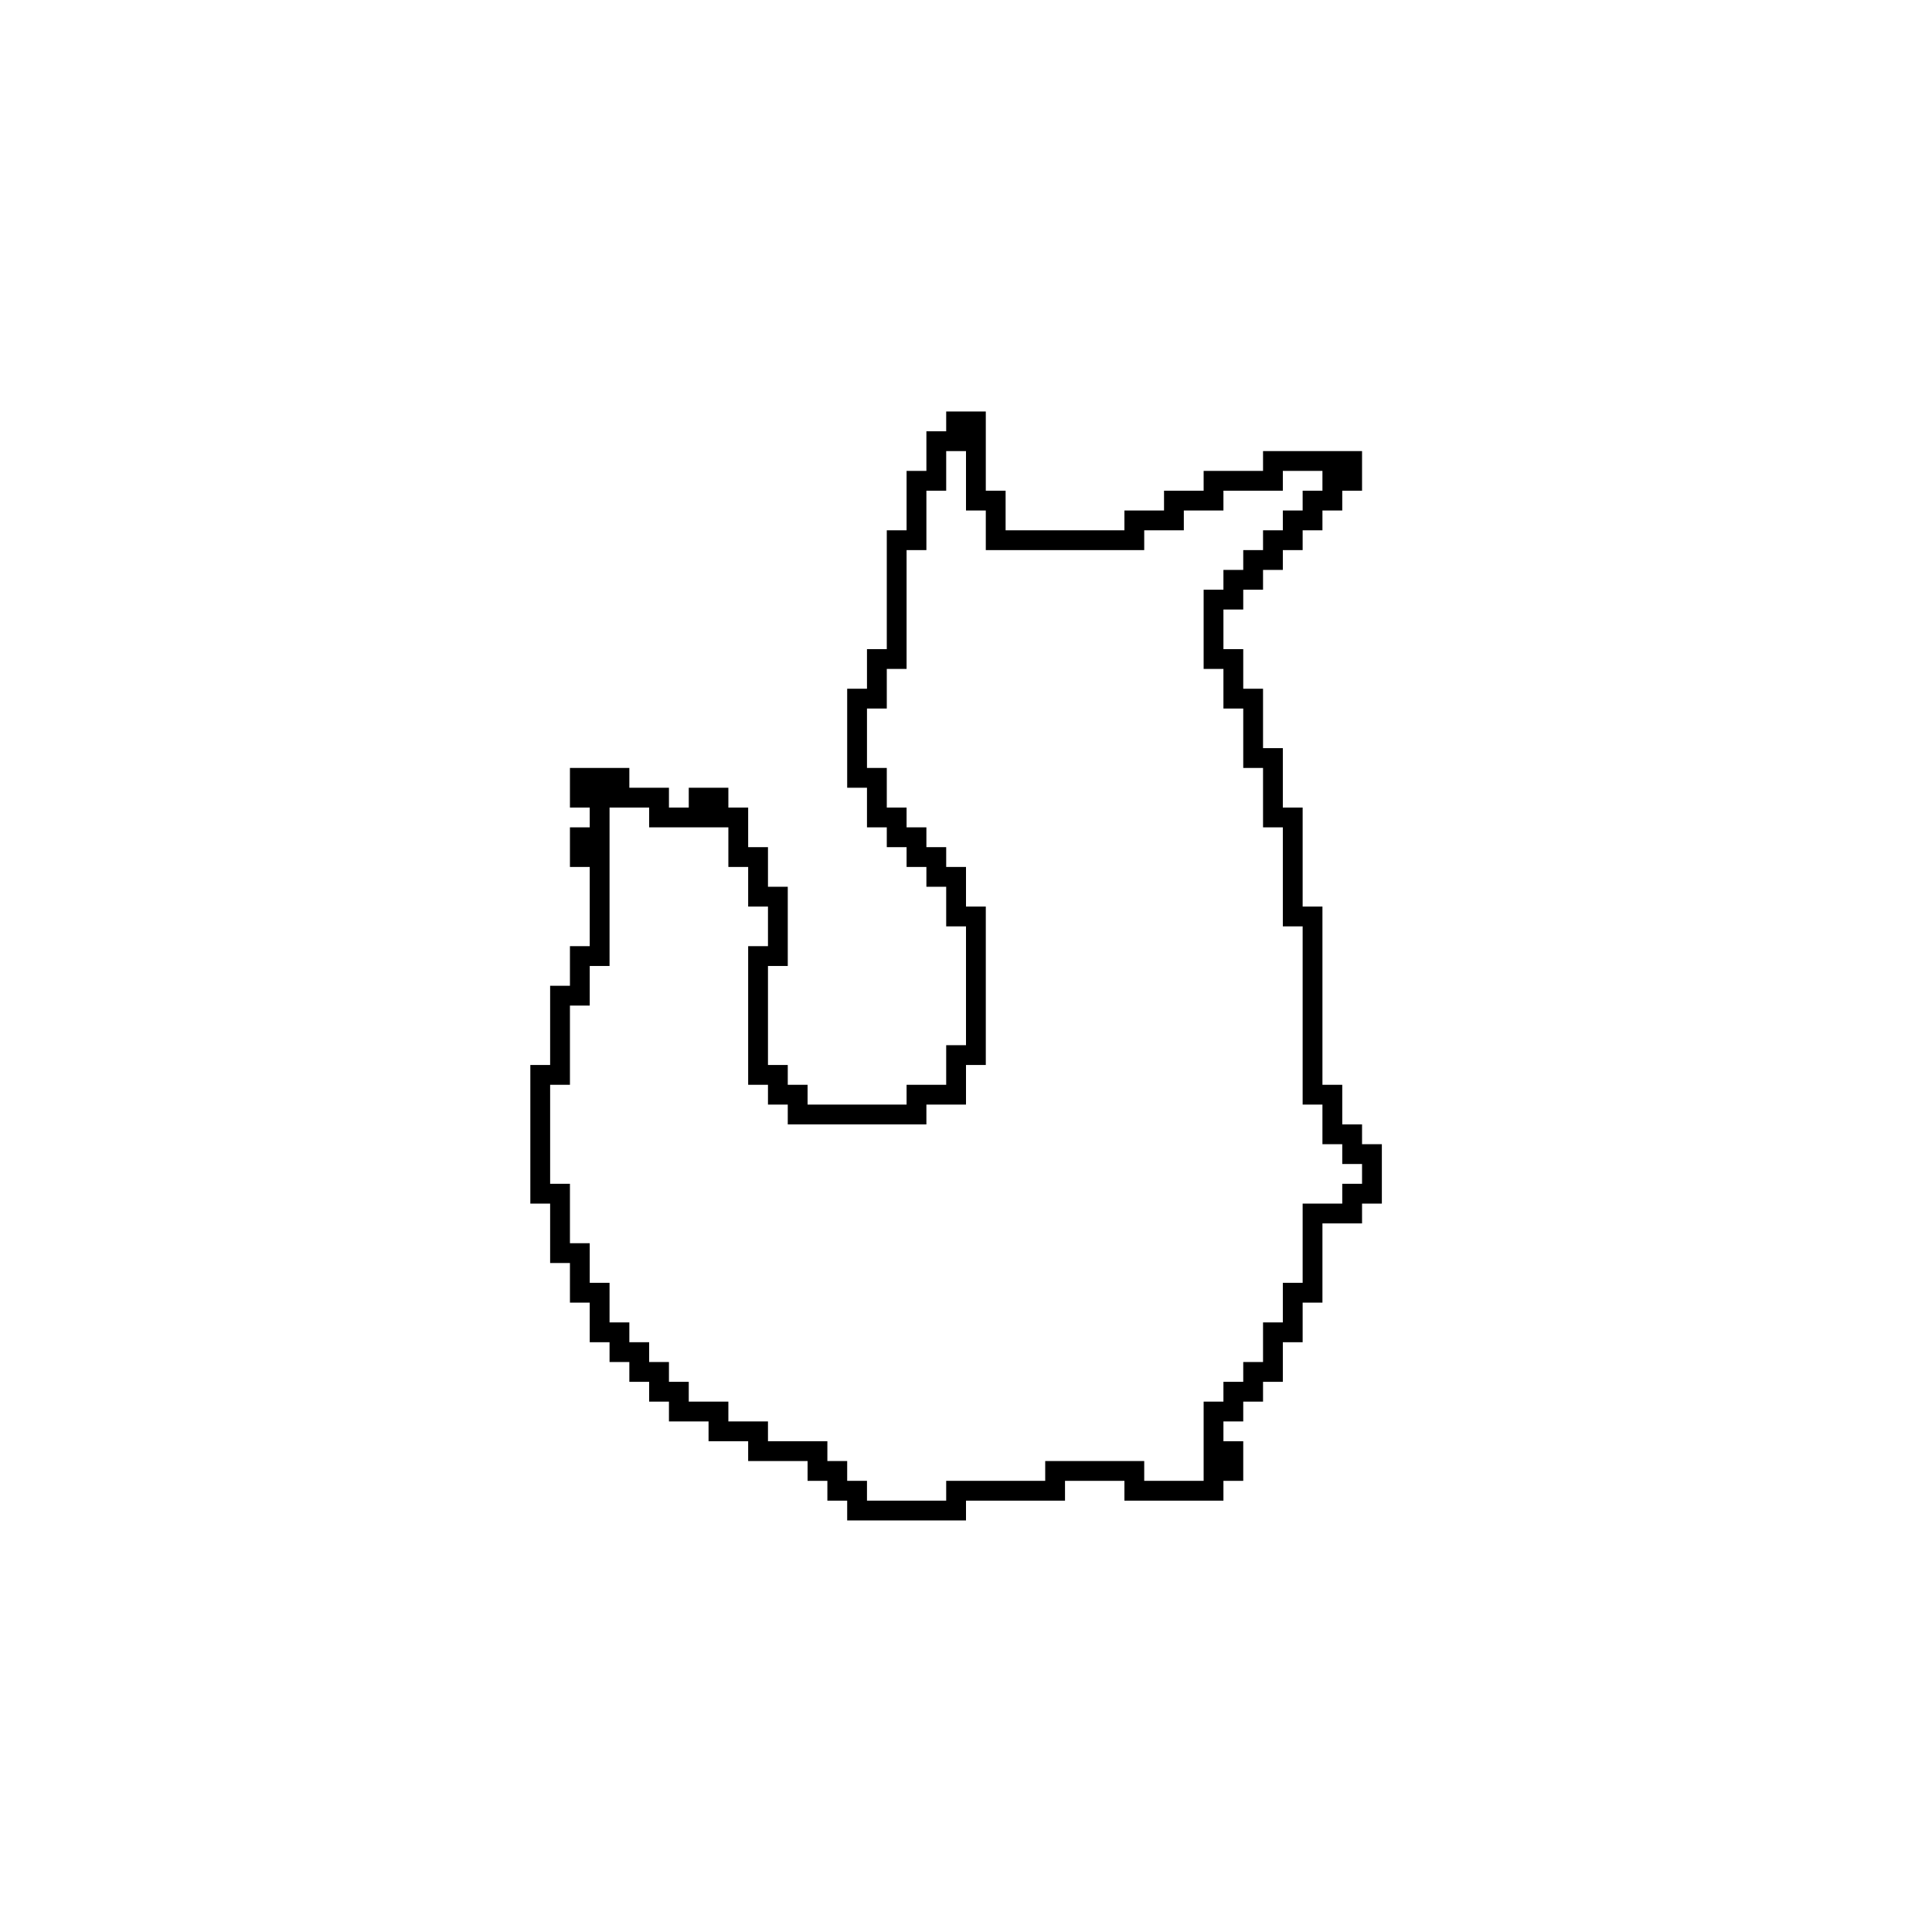<?xml version="1.0" encoding="UTF-8"?>
<!-- Uploaded to: SVG Repo, www.svgrepo.com, Generator: SVG Repo Mixer Tools -->
<svg fill="#000000" width="800px" height="800px" version="1.1" viewBox="144 144 512 512" xmlns="http://www.w3.org/2000/svg">
 <path d="m394.75 253.05v5.246h-5.246v10.496h-5.25v15.746h-5.246v31.488h-5.25v10.496h-5.246v26.238h5.246v10.496h5.25v5.25h5.246v5.246h5.25v5.25h5.246v10.496h5.25v31.488h-5.25v10.496h-10.496v5.246h-26.238v-5.246h-5.25v-5.25h-5.246v-26.238h5.246v-20.992h-5.246v-10.496h-5.25v-10.496h-5.246v-5.25h-10.496v5.25h-5.25v-5.25h-10.496v-5.246h-15.742v10.496h5.246v5.246h-5.246v10.496h5.246v20.992h-5.246v10.496h-5.25v20.992h-5.246v36.738h5.246v15.742h5.25v10.496h5.246v10.496h5.25v5.246h5.246v5.25h5.25v5.246h5.246v5.25h10.496v5.246h10.496v5.25h15.746v5.246h5.246v5.25h5.25v5.246h31.488v-5.246h26.238v-5.25h15.746v5.25h26.238v-5.25h5.25v-10.496h-5.25v-5.246h5.25v-5.25h5.246v-5.246h5.246v-10.496h5.25v-10.496h5.246v-20.992h10.496v-5.246h5.25v-15.746h-5.25v-5.246h-5.246v-10.496h-5.25v-47.234h-5.246v-26.238h-5.25v-15.746h-5.246v-15.742h-5.246v-10.496h-5.25v-10.496h5.25v-5.25h5.246v-5.246h5.246v-5.25h5.25v-5.246h5.246v-5.25h5.25v-5.246h5.246v-10.496h-26.238v5.246h-15.742v5.25h-10.496v5.246h-10.496v5.25h-31.488v-10.496h-5.25v-20.992zm0 10.496h5.25v15.742h5.246v10.496h41.984v-5.246h10.496v-5.25h10.496v-5.246h15.742v-5.25h10.496v5.25h-5.246v5.246h-5.25v5.25h-5.246v5.246h-5.246v5.25h-5.25v5.246h-5.246v20.992h5.246v10.496h5.25v15.746h5.246v15.742h5.246v26.242h5.25v47.23h5.246v10.496h5.25v5.25h5.246v5.246h-5.246v5.25h-10.496v20.988h-5.25v10.496h-5.246v10.496h-5.246v5.25h-5.25v5.246h-5.246v20.992h-15.746v-5.246h-26.238v5.246h-26.242v5.25h-20.992v-5.25h-5.246v-5.246h-5.25v-5.25h-15.742v-5.246h-10.496v-5.25h-10.496v-5.246h-5.25v-5.25h-5.246v-5.246h-5.25v-5.25h-5.246v-10.496h-5.25v-10.492h-5.246v-15.746h-5.25v-26.238h5.25v-20.992h5.246v-10.496h5.25v-41.984h10.496v5.246h20.992v10.496h5.246v10.496h5.25v10.496h-5.25v36.738h5.25v5.246h5.246v5.25h36.738v-5.25h10.496v-10.496h5.246v-41.984h-5.246v-10.496h-5.25v-5.246h-5.246v-5.25h-5.25v-5.246h-5.246v-10.496h-5.25v-15.746h5.25v-10.496h5.246v-31.488h5.25v-15.742h5.246z"/>
</svg>